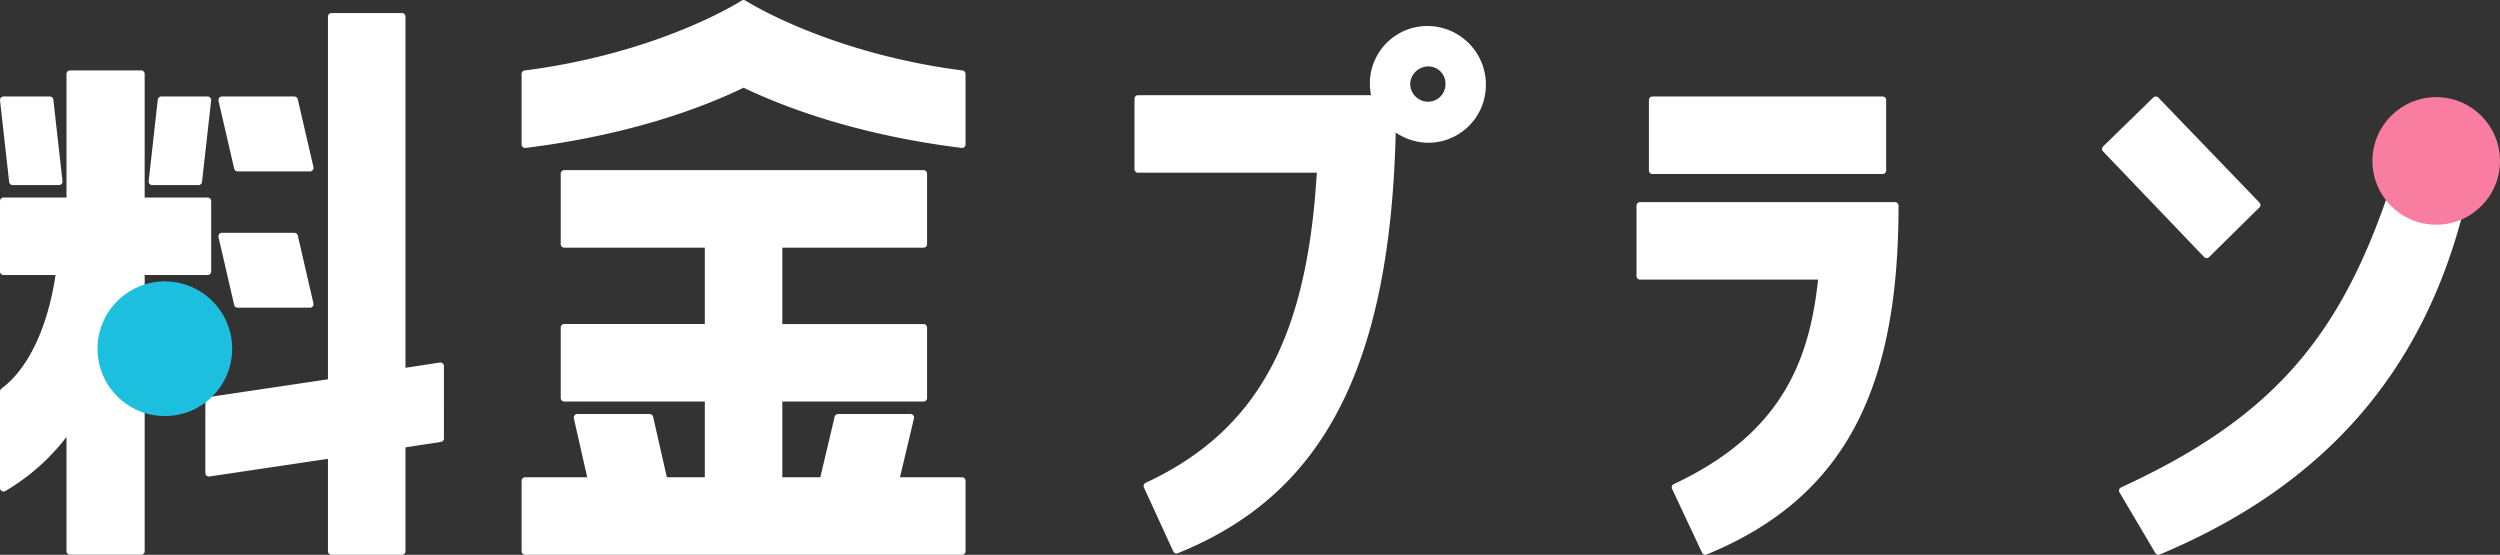 <svg xmlns="http://www.w3.org/2000/svg" width="352.76" height="78.28" viewBox="0 0 352.76 78.28">
  <rect x="0" y="0" width="352.76" height="78.28" fill="#333333" stroke="none"/>
  <g id="ttl_plan" transform="translate(-797.24 -2100.292)">
    <path id="パス_57559" data-name="パス 57559" d="M-128.984-69.368v51.612l-17.3,2.576V-4.968l17.3-2.576V6.072h9.936V-9.016l5.428-.828V-20.056l-5.428.828v-50.14Zm-36.892,75.44h10.028V-17.3l11.04-.828-7.912-13.34-3.128,1.84V-33.4h9.384v-9.936h-9.384v-17.94h-10.028v17.94h-9.384V-33.4h7.912c-.828,6.256-3.22,13.432-7.912,16.928V-2.852a29.527,29.527,0,0,0,9.384-8.74Zm-9.384-63.664,1.288,11.5h6.532l-1.288-11.5Zm20.976,11.5h6.532l1.288-11.5H-153Zm9.844-11.5,2.208,9.568h10.212l-2.208-9.568Zm12.42,28.8-2.208-9.568H-144.44l2.208,9.568Zm30.36-22.54c15.548-1.932,25.76-6.072,30.82-8.556,5.152,2.484,15.364,6.624,30.82,8.556v-9.936c-19.228-2.484-30.82-9.936-30.82-9.936s-11.5,7.452-30.82,9.936ZM-57.5-12.788l-2.116,8.924h-6.256V-15.548h20.424v-9.936H-65.872V-37.26h20.424V-47.2H-96.14v9.936h20.332v11.776H-96.14v9.936h20.332V-3.864h-6.256l-2.024-8.924H-94.3l2.024,8.924h-9.384V6.072h61.64V-3.864H-49.4l2.116-8.924Zm83.536-54.74a7.61,7.61,0,0,0-8,7.452,9.269,9.269,0,0,0,.276,2.3H-15.18v9.936H10.58C9.292-25.116,2.944-10.948-13.892-3.128l4.14,9.016C9.384-1.84,20.056-18.4,20.7-54a7.961,7.961,0,0,0,4.784,1.932A7.64,7.64,0,0,0,33.4-59.524,7.765,7.765,0,0,0,26.036-67.528Zm-.368,10.672a3.044,3.044,0,0,1-2.944-3.036,3.066,3.066,0,0,1,3.128-2.944A2.932,2.932,0,0,1,28.7-59.708,2.962,2.962,0,0,1,25.668-56.856Zm31.74-.736v9.936H89.884v-9.936ZM64.86,6.072c19.78-8.1,26.772-23.736,26.772-48.76H55.66v9.936H81.328c-1.2,12.328-5.428,22.632-20.7,29.808Zm63.572-63.664-7.084,6.9,14.26,14.9,7.084-6.992ZM162.2-45.724C155.2-24.472,145.82-12.6,123.74-2.484l5.06,8.556c21.712-9.108,36.34-24.1,42.5-47.932Z" transform="translate(973 2172)" fill="#fff" stroke="#fff" stroke-linecap="round" stroke-linejoin="round" stroke-width="1"/>
    <circle id="楕円形_45" data-name="楕円形 45" cx="9.5" cy="9.5" r="9.5" transform="translate(811 2139.999)" fill="#1cc0de"/>
    <circle id="楕円形_46" data-name="楕円形 46" cx="9" cy="9" r="9" transform="translate(1132 2113.999)" fill="#f97da1"/>
  </g>
</svg>
